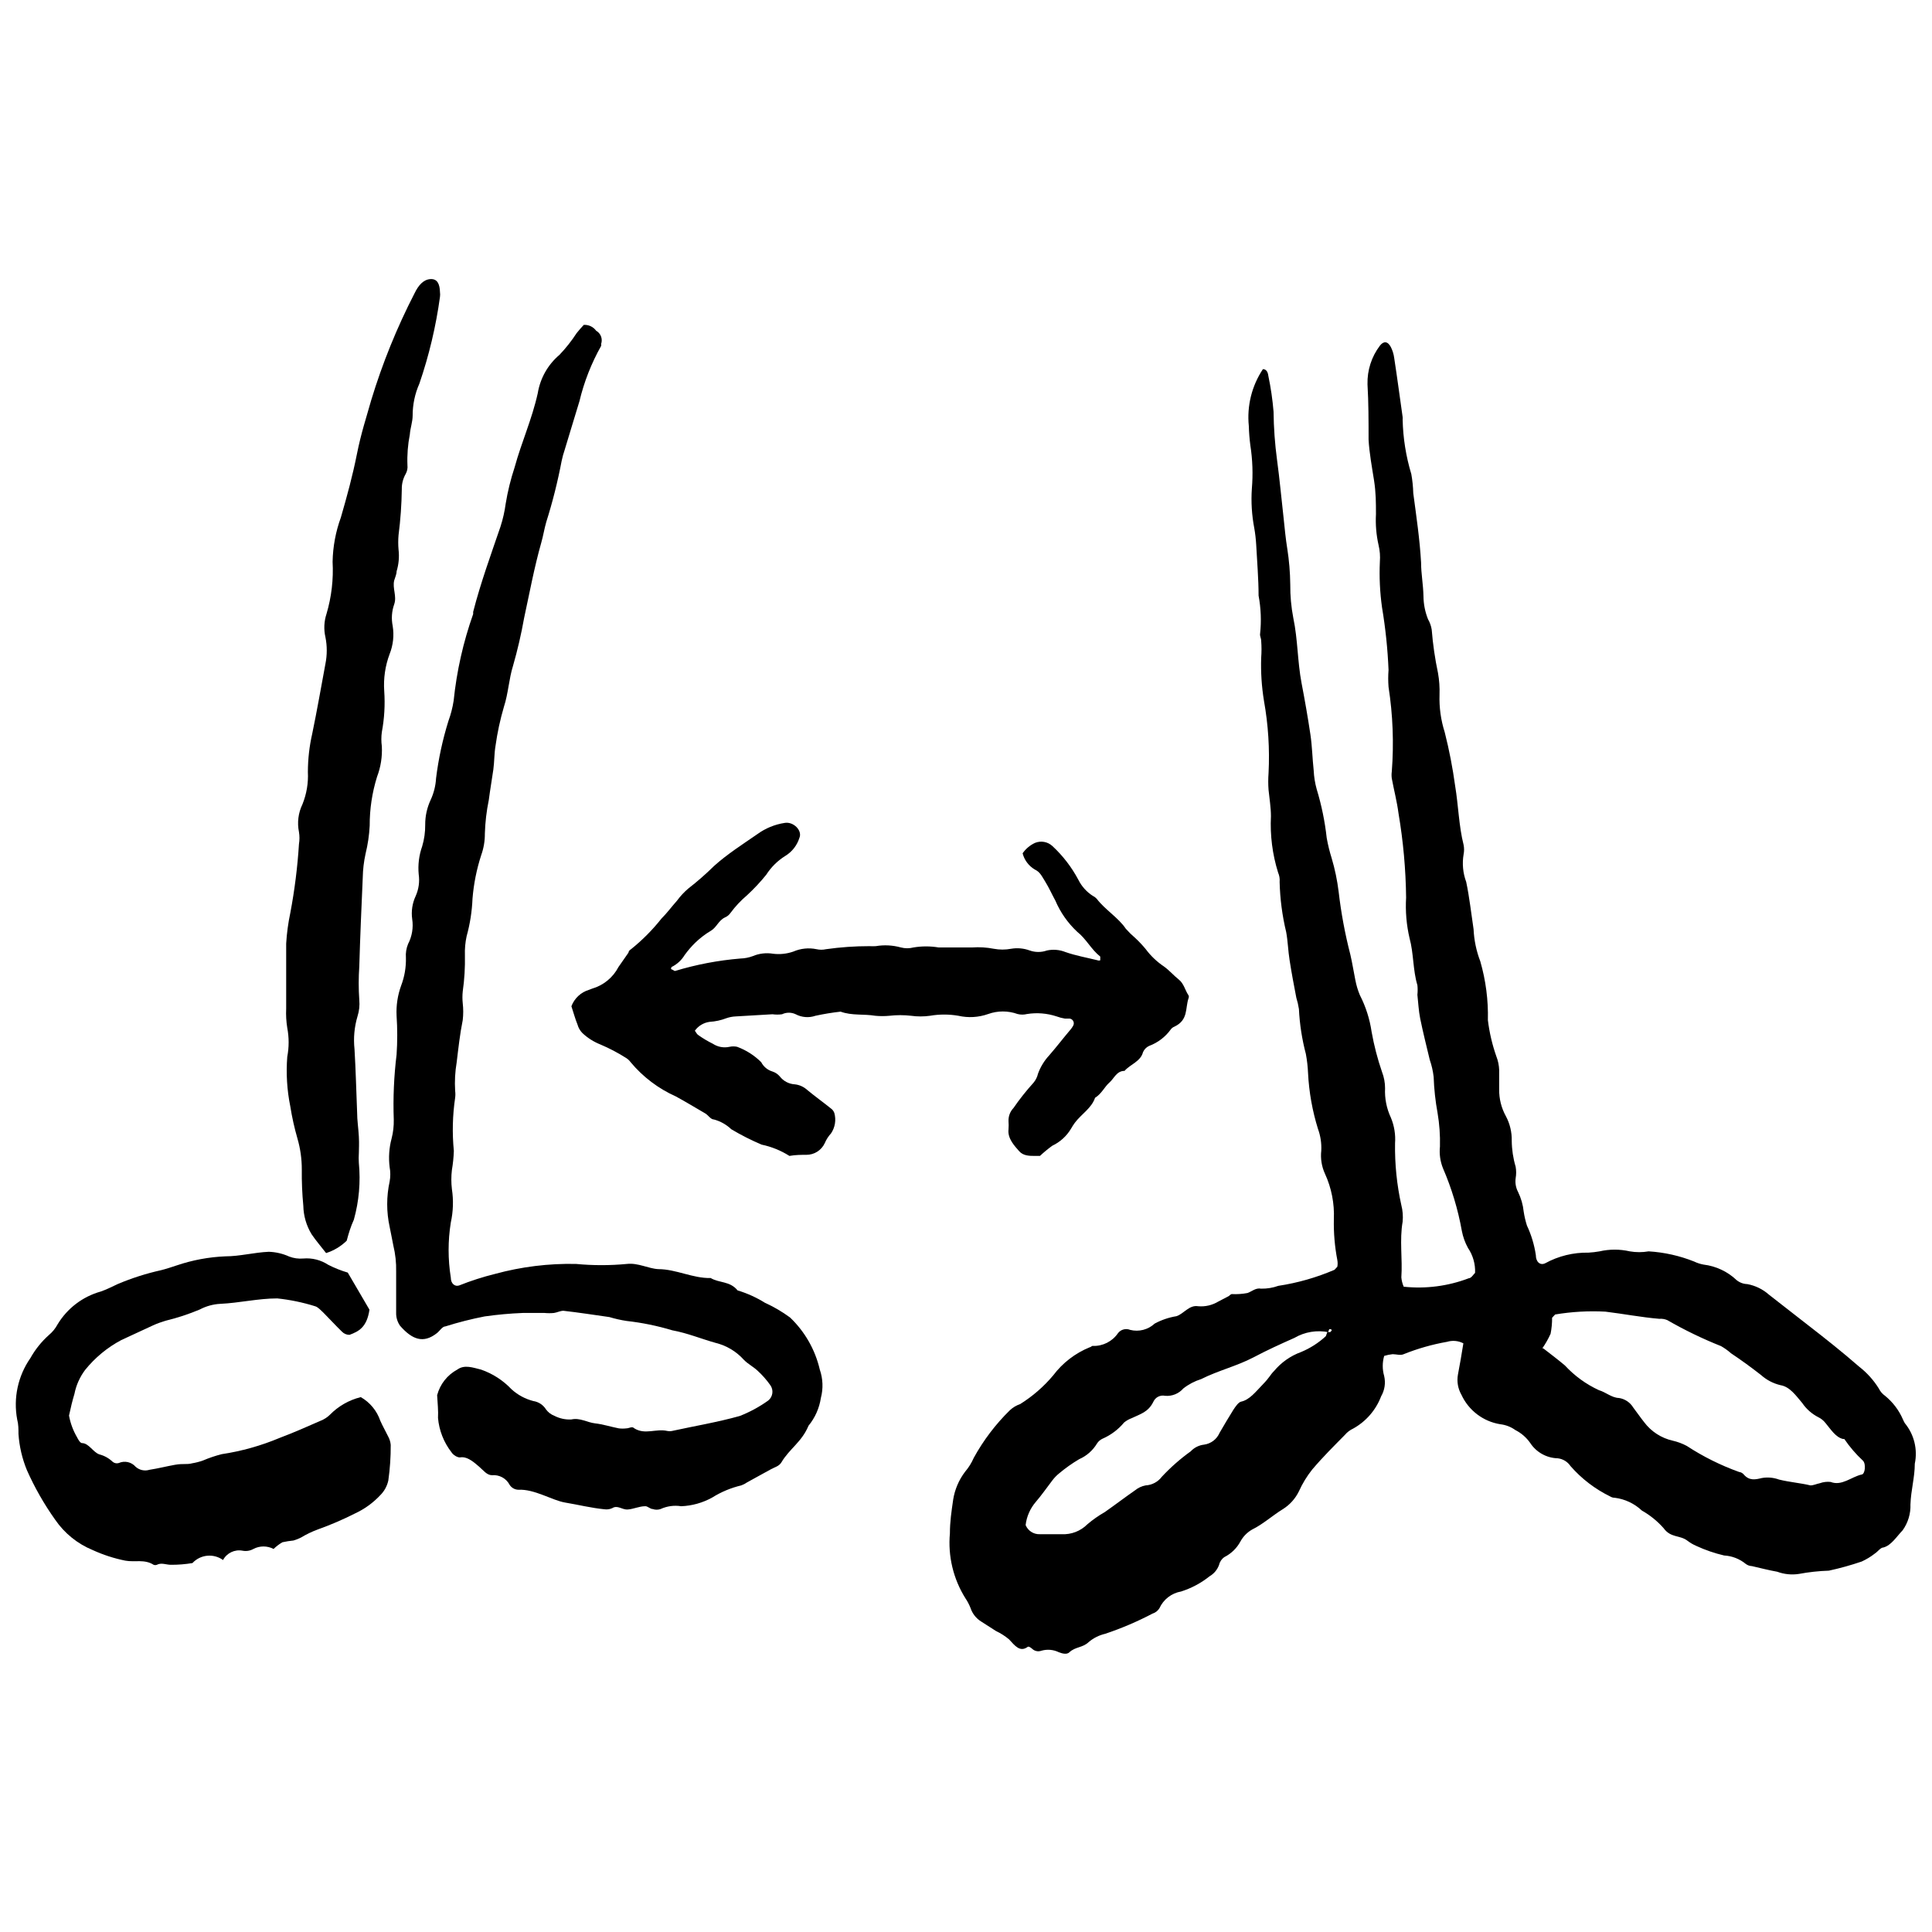 <?xml version="1.0" encoding="UTF-8"?>
<!-- Uploaded to: ICON Repo, www.svgrepo.com, Generator: ICON Repo Mixer Tools -->
<svg width="800px" height="800px" version="1.1" viewBox="144 144 512 512" xmlns="http://www.w3.org/2000/svg">
 <defs>
  <clipPath id="b">
   <path d="m395 234h256.9v349h-256.9z"/>
  </clipPath>
  <clipPath id="a">
   <path d="m148.09 475h99.906v84h-99.906z"/>
  </clipPath>
 </defs>
 <g clip-path="url(#b)">
  <path d="m516 484.99c5.848 0.621 11.758-0.148 17.246-2.242 0.633 0 1.207-0.977 1.668-1.438 0.09-2.348-0.574-4.664-1.895-6.609-0.77-1.402-1.312-2.914-1.613-4.484-1.02-5.711-2.699-11.289-5-16.613-0.734-1.824-1.012-3.797-0.805-5.75 0.078-2.984-0.133-5.969-0.633-8.91-0.578-3.152-0.926-6.34-1.035-9.543-0.176-1.547-0.523-3.07-1.035-4.543-0.863-3.621-1.781-7.242-2.531-10.922-0.402-2.012-0.516-4.195-0.746-6.324l0.004 0.004c0.09-0.844 0.09-1.691 0-2.531-1.207-3.965-0.977-8.449-2.07-12.418-0.828-3.539-1.141-7.18-0.922-10.805-0.09-7.477-0.762-14.934-2.012-22.305-0.402-3.106-1.207-6.152-1.781-9.254v-0.004c-0.086-0.609-0.086-1.227 0-1.84 0.574-7.481 0.285-15.004-0.863-22.418-0.117-1.492-0.117-2.992 0-4.484-0.227-5.551-0.805-11.078-1.723-16.555-0.566-4.019-0.758-8.078-0.574-12.133 0.117-1.484 0-2.977-0.348-4.426-0.605-2.676-0.836-5.422-0.688-8.16 0-2.988 0-5.75-0.516-9.023-0.52-3.281-1.266-7.363-1.441-10.754 0-4.887 0-9.832-0.289-14.715h0.004c-0.09-3.664 1.066-7.254 3.277-10.176 0.977-1.266 2.07-1.266 2.934 0.402h-0.004c0.441 0.883 0.734 1.836 0.863 2.816 0.805 5.231 1.496 10.461 2.242 15.695 0.023 0.207 0.023 0.422 0 0.629 0.102 4.914 0.879 9.785 2.301 14.488 0.297 1.672 0.469 3.363 0.516 5.059 0.805 6.094 1.723 12.188 2.07 18.395 0 2.988 0.574 5.75 0.633 8.969 0.027 2.07 0.438 4.117 1.207 6.035 0.492 0.852 0.824 1.789 0.977 2.762 0.309 3.863 0.863 7.703 1.668 11.496 0.336 1.898 0.469 3.824 0.402 5.75-0.113 3.367 0.355 6.731 1.379 9.945 1.184 4.676 2.106 9.418 2.758 14.199 0.863 5.172 0.977 10.637 2.242 15.637v-0.004c0.168 0.836 0.168 1.695 0 2.531-0.414 2.453-0.176 4.969 0.691 7.301 0.863 4.082 1.32 8.336 1.953 12.531 0.133 2.914 0.734 5.789 1.781 8.508 1.461 5.062 2.141 10.316 2.012 15.578 0.395 3.273 1.148 6.492 2.242 9.602 0.453 1.156 0.707 2.383 0.75 3.621v5.117c-0.039 2.492 0.574 4.949 1.781 7.129 1.066 1.996 1.598 4.234 1.551 6.496 0.02 2.336 0.367 4.66 1.035 6.898 0.176 1.008 0.176 2.039 0 3.047-0.172 1.242 0.051 2.508 0.633 3.621 0.805 1.641 1.312 3.41 1.496 5.231 0.191 1.246 0.48 2.477 0.859 3.68 1.164 2.477 1.957 5.109 2.359 7.816 0 1.898 1.207 2.816 2.473 2.184v0.004c3.519-1.93 7.484-2.898 11.496-2.82 0.984-0.055 1.961-0.172 2.93-0.344 2.633-0.602 5.363-0.602 7.992 0 1.656 0.289 3.348 0.289 5 0 4.144 0.254 8.219 1.164 12.074 2.703 0.781 0.379 1.613 0.648 2.473 0.805 3.301 0.395 6.387 1.848 8.793 4.137 0.801 0.645 1.793 1.008 2.816 1.035 2.141 0.398 4.129 1.371 5.75 2.816l10.176 7.934c4.598 3.562 9.254 7.242 13.738 11.152 2.051 1.598 3.801 3.543 5.176 5.75 0.379 0.781 0.953 1.457 1.664 1.953 2.047 1.664 3.664 3.793 4.715 6.211 0.148 0.355 0.324 0.699 0.52 1.035 2.469 2.992 3.441 6.949 2.644 10.75 0 3.621-1.035 7.07-1.148 10.75h-0.004c0.094 2.465-0.637 4.891-2.07 6.898-1.609 1.668-2.988 3.965-5.059 4.543-0.805 0-1.496 1.094-2.301 1.609l0.004-0.004c-1.082 0.848-2.258 1.562-3.508 2.129-2.844 0.969-5.742 1.777-8.68 2.414-2.664 0.086-5.316 0.375-7.934 0.863-1.934 0.301-3.914 0.102-5.75-0.578-2.242-0.402-4.484-0.977-6.727-1.496v0.004c-0.582-0.023-1.141-0.227-1.609-0.574-1.629-1.34-3.641-2.125-5.746-2.242-2.531-0.594-5-1.441-7.359-2.531-0.84-0.359-1.633-0.824-2.356-1.379-2.012-1.551-4.426-0.691-6.324-3.336-1.645-1.859-3.586-3.434-5.75-4.656-1.977-1.863-4.492-3.051-7.184-3.391-0.43 0.004-0.848-0.117-1.207-0.344-4.008-1.957-7.586-4.691-10.523-8.051-0.77-1.152-2.008-1.91-3.391-2.066-2.957-0.074-5.688-1.602-7.301-4.082-1.004-1.434-2.348-2.598-3.91-3.391-1.184-0.855-2.57-1.391-4.023-1.555-4.516-0.73-8.375-3.66-10.289-7.816-0.926-1.621-1.25-3.512-0.918-5.348 0.516-2.703 0.977-5.348 1.438-8.277-1.332-0.691-2.879-0.836-4.312-0.402-3.938 0.691-7.789 1.789-11.5 3.277-0.863 0.402-1.953 0-2.934 0h0.004c-0.762 0.078-1.512 0.234-2.242 0.457-0.508 1.746-0.508 3.602 0 5.348 0.418 1.82 0.133 3.731-0.805 5.348-1.379 3.644-4.008 6.68-7.414 8.566-0.844 0.387-1.59 0.957-2.188 1.664-2.934 2.988-5.75 5.75-8.68 9.199-1.398 1.766-2.578 3.695-3.508 5.75-0.953 1.965-2.449 3.621-4.309 4.769-2.703 1.668-5.231 3.965-8.047 5.348h-0.004c-1.336 0.75-2.434 1.867-3.16 3.219-0.953 1.754-2.414 3.18-4.195 4.082-0.727 0.477-1.242 1.219-1.438 2.066-0.457 1.285-1.352 2.363-2.531 3.047-2.242 1.793-4.793 3.156-7.531 4.027-2.527 0.434-4.68 2.09-5.746 4.426-0.418 0.688-1.07 1.199-1.84 1.438-4.027 2.113-8.219 3.902-12.531 5.344-1.609 0.375-3.106 1.121-4.371 2.188-1.609 1.551-3.508 1.207-5.117 2.703-0.691 0.691-1.898 0.344-2.816 0v-0.004c-1.43-0.695-3.066-0.84-4.598-0.402-0.855 0.32-1.816 0.121-2.473-0.516-0.344-0.289-0.863-0.691-1.148-0.516-2.07 1.551-3.449-0.344-4.945-1.953v-0.004c-1.07-0.895-2.246-1.645-3.508-2.242l-3.852-2.473c-1.359-0.824-2.375-2.109-2.871-3.621-0.348-0.891-0.793-1.738-1.324-2.527-3.234-5.141-4.691-11.199-4.137-17.246 0-3.047 0.402-5.75 0.863-8.91h-0.004c0.426-2.695 1.512-5.246 3.164-7.418 0.941-1.105 1.719-2.348 2.297-3.68 2.551-4.641 5.766-8.883 9.543-12.59 0.793-0.746 1.73-1.312 2.762-1.664 3.293-2.059 6.238-4.617 8.738-7.59 2.5-3.324 5.859-5.906 9.715-7.473 0.289 0 0.516-0.402 0.805-0.344 2.656 0.086 5.172-1.195 6.668-3.394 0.758-0.977 2.074-1.328 3.219-0.859 2.309 0.582 4.754-0.047 6.496-1.668 1.793-0.965 3.738-1.629 5.75-1.957 1.898-0.574 3.391-3.047 5.75-2.644h-0.004c1.891 0.172 3.785-0.273 5.406-1.262l2.758-1.438s0.516-0.516 0.746-0.516v-0.004c1.406 0.078 2.816-0.02 4.199-0.285 1.148-0.402 2.184-1.438 3.621-1.148v-0.004c1.547 0.031 3.086-0.223 4.539-0.746 5.125-0.777 10.129-2.207 14.891-4.254 0 0 0.461-0.516 0.746-0.805 0.113-0.59 0.113-1.195 0-1.781-0.684-3.562-0.992-7.184-0.918-10.809 0.184-4.152-0.625-8.293-2.359-12.07-0.875-1.906-1.211-4.012-0.977-6.094 0.102-1.957-0.191-3.91-0.863-5.75-1.5-4.812-2.391-9.797-2.641-14.832-0.074-1.695-0.266-3.387-0.578-5.059-1.027-3.891-1.645-7.879-1.84-11.898-0.152-1.012-0.383-2.012-0.688-2.988-0.633-3.277-1.266-6.609-1.781-9.945-0.402-2.473-0.461-5.117-0.918-7.531h-0.004c-1.039-4.336-1.617-8.766-1.723-13.223 0.078-0.844-0.062-1.695-0.402-2.473-1.508-4.832-2.152-9.891-1.898-14.945 0-2.301-0.402-4.656-0.633-6.957-0.113-1.492-0.113-2.992 0-4.484 0.324-6.387-0.082-12.789-1.207-19.086-0.625-3.797-0.875-7.648-0.746-11.496 0.113-1.473 0.113-2.953 0-4.426 0-0.691-0.402-1.379-0.289-1.898 0.359-3.371 0.223-6.781-0.402-10.117 0-4.484-0.402-9.023-0.633-13.508-0.086-1.484-0.258-2.961-0.516-4.426-0.656-3.43-0.867-6.926-0.633-10.406 0.324-3.836 0.188-7.695-0.402-11.496-0.223-1.699-0.355-3.406-0.402-5.117-0.539-5.301 0.781-10.625 3.734-15.062 0.918 0 1.32 0.805 1.438 1.781 0.66 3.133 1.117 6.301 1.383 9.488 0.043 4.266 0.352 8.531 0.918 12.762 0.691 5.059 1.148 10.176 1.723 15.234 0.289 2.758 0.574 5.75 0.977 8.219h0.004c0.5 3.176 0.77 6.387 0.805 9.602-0.027 2.969 0.242 5.934 0.805 8.852 1.207 5.75 1.094 11.496 2.184 17.246 0.863 4.484 1.668 9.082 2.356 13.684 0.461 3.106 0.516 6.324 0.863 9.484 0.078 1.691 0.348 3.371 0.805 5 1.277 4.203 2.164 8.512 2.644 12.879 0.324 1.824 0.766 3.629 1.324 5.402 0.859 2.894 1.473 5.856 1.84 8.852 0.648 5.621 1.688 11.191 3.102 16.672 0.516 2.184 0.863 4.484 1.32 6.727h0.004c0.254 1.379 0.66 2.731 1.207 4.023 1.562 3.047 2.609 6.328 3.102 9.715 0.645 3.613 1.566 7.168 2.762 10.637 0.531 1.375 0.805 2.836 0.805 4.309-0.133 2.695 0.402 5.379 1.551 7.82 0.891 2.144 1.266 4.469 1.094 6.781-0.086 5.508 0.473 11.008 1.668 16.387 0.367 1.422 0.484 2.902 0.344 4.367-0.863 4.945 0 9.887-0.344 14.773 0.074 0.852 0.289 1.688 0.629 2.473zm-19.832 12.07c-3.125-0.645-6.383-0.113-9.141 1.496-3.621 1.609-7.301 3.277-10.863 5.172-4.543 2.356-9.254 3.449-13.855 5.75-1.707 0.535-3.301 1.371-4.711 2.473-1.207 1.387-3 2.113-4.832 1.953-1.27-0.277-2.562 0.367-3.102 1.555-1.379 2.816-3.508 3.277-5.75 4.367-0.73 0.27-1.41 0.656-2.012 1.148-1.555 1.867-3.523 3.344-5.75 4.312-0.59 0.273-1.09 0.711-1.438 1.266-1.105 1.836-2.75 3.281-4.711 4.141-1.887 1.113-3.672 2.383-5.348 3.793-0.645 0.52-1.223 1.121-1.727 1.781-1.496 1.953-2.934 4.023-4.426 5.75-1.492 1.734-2.434 3.875-2.699 6.148 0.629 1.527 2.144 2.492 3.793 2.414h5.75c2.551 0.137 5.039-0.828 6.84-2.644 1.43-1.211 2.969-2.289 4.598-3.219 2.703-1.898 5.348-3.91 7.992-5.75v0.004c0.812-0.672 1.781-1.125 2.816-1.324 1.707-0.086 3.289-0.93 4.312-2.297 2.32-2.488 4.879-4.742 7.644-6.727 0.938-1 2.203-1.633 3.562-1.781 1.809-0.254 3.359-1.43 4.082-3.106 1.207-2.07 2.414-4.141 3.68-6.152 0.574-0.863 1.32-1.953 2.012-2.129 2.242-0.461 3.852-2.586 5.75-4.543 1.898-1.953 1.953-2.531 2.988-3.562v0.004c1.906-2.293 4.387-4.039 7.188-5.059 2.414-1.004 4.633-2.426 6.551-4.199 0 0 0.289-0.746 0.402-1.094h0.805l0.289-0.344c0.289-0.344-0.461-0.516-0.574-0.402-0.117 0.117-0.172 0.52-0.348 0.805zm56.797 4.254c2.07 1.609 3.91 2.988 5.75 4.543 2.547 2.758 5.613 4.988 9.023 6.555 1.781 0.516 3.391 2.012 5.289 2.07v-0.004c1.578 0.238 2.973 1.164 3.797 2.531 0.977 1.266 1.898 2.644 2.875 3.852h-0.004c1.875 2.512 4.586 4.266 7.648 4.945 1.281 0.297 2.516 0.758 3.676 1.379 4.332 2.832 8.984 5.148 13.855 6.898 0.469 0.055 0.898 0.277 1.207 0.633 1.496 1.781 3.16 1.379 4.828 0.977 1.523-0.27 3.09-0.129 4.543 0.402 2.758 0.691 5.75 0.918 8.336 1.551 0.805 0 1.609-0.402 2.473-0.574 0.918-0.332 1.902-0.453 2.875-0.344 2.934 1.148 5.461-1.32 8.164-1.953 0.977 0 1.266-2.816 0.402-3.68h-0.004c-1.859-1.727-3.516-3.656-4.941-5.75h-0.344c-1.953-0.461-3.219-2.531-4.656-4.254h-0.004c-0.492-0.629-1.121-1.141-1.84-1.496-1.734-0.879-3.219-2.184-4.309-3.793-1.668-1.953-3.277-4.312-5.75-4.715-1.922-0.453-3.703-1.383-5.172-2.699-2.644-2.07-5.289-3.984-7.934-5.75-0.816-0.723-1.703-1.355-2.644-1.898-4.914-1.953-9.676-4.258-14.258-6.898-0.672-0.285-1.402-0.402-2.129-0.344-4.769-0.402-9.484-1.32-14.258-1.898h0.004c-4.461-0.242-8.934 0.012-13.336 0.75 0 0-0.461 0.516-0.805 0.863v-0.004c0.008 1.43-0.125 2.856-0.402 4.254-0.609 1.352-1.34 2.641-2.188 3.852z"/>
 </g>
 <path d="m419.6 450.33h-1.324c-1.438 0-3.106 0-4.195-1.266-1.094-1.266-3.106-3.277-2.816-5.75 0.059-0.746 0.059-1.492 0-2.238-0.039-1.281 0.438-2.523 1.324-3.449 1.609-2.34 3.379-4.566 5.285-6.672 0.59-0.695 1.004-1.523 1.207-2.414 0.66-1.812 1.676-3.473 2.992-4.887 1.953-2.242 3.793-4.656 5.75-6.957l-0.004 0.004c0.246-0.305 0.457-0.633 0.633-0.977 0.168-0.367 0.152-0.789-0.039-1.141-0.191-0.348-0.539-0.59-0.938-0.645h-1.266c-0.742-0.121-1.477-0.312-2.184-0.574-2.535-0.84-5.238-1.059-7.875-0.633-0.812 0.203-1.66 0.203-2.473 0-2.527-0.91-5.293-0.91-7.816 0-2.531 0.895-5.262 1.055-7.875 0.461-2.492-0.43-5.039-0.43-7.531 0-1.66 0.23-3.344 0.23-5.004 0-1.91-0.219-3.836-0.219-5.746 0-1.242 0.117-2.496 0.117-3.738 0-3.047-0.516-6.207 0-9.199-1.094-2.238 0.25-4.465 0.613-6.668 1.094-1.723 0.594-3.617 0.449-5.231-0.402-1.145-0.547-2.477-0.547-3.621 0-0.84 0.117-1.691 0.117-2.527 0l-9.773 0.574c-0.824 0.039-1.637 0.191-2.414 0.461-1.438 0.555-2.949 0.887-4.484 0.977-1.574 0.215-2.988 1.066-3.91 2.356 0.344 0.402 0.516 0.918 0.918 1.148v0.004c1.223 0.867 2.512 1.637 3.852 2.297 1.309 0.859 2.906 1.152 4.43 0.809 0.66-0.145 1.348-0.145 2.012 0 2.394 0.887 4.57 2.277 6.379 4.078 0.617 1.199 1.699 2.09 2.992 2.473 0.762 0.25 1.438 0.707 1.953 1.324 0.949 1.215 2.371 1.969 3.91 2.066 1.215 0.121 2.363 0.625 3.273 1.438 2.07 1.723 4.254 3.277 6.324 4.945 0.426 0.297 0.746 0.719 0.922 1.207 0.52 1.84 0.207 3.816-0.863 5.402-0.699 0.762-1.266 1.637-1.668 2.59-0.879 1.902-2.789 3.117-4.887 3.102-1.379 0-2.816 0-4.484 0.289-2.254-1.43-4.746-2.441-7.356-2.988-2.773-1.172-5.465-2.539-8.051-4.082-1.293-1.234-2.871-2.125-4.598-2.586-0.863 0-1.496-1.148-2.301-1.609-2.586-1.496-5.117-3.047-7.762-4.484h0.004c-4.648-2.07-8.758-5.18-12.016-9.086-0.312-0.434-0.699-0.805-1.148-1.09-2.195-1.398-4.504-2.609-6.898-3.621-1.746-0.695-3.344-1.707-4.715-2.992-0.633-0.637-1.09-1.43-1.324-2.297-0.633-1.551-1.035-3.106-1.609-4.828 0.797-2.117 2.543-3.738 4.715-4.371l0.746-0.289c3.027-0.871 5.562-2.949 7.016-5.746l2.644-3.793c0-0.344 0.344-0.746 0.691-0.918l-0.004-0.004c2.981-2.391 5.68-5.109 8.051-8.105 1.496-1.496 2.703-3.16 4.141-4.769h-0.004c0.855-1.164 1.84-2.223 2.934-3.164 2.414-1.875 4.719-3.891 6.898-6.035 3.449-3.106 7.59-5.75 11.496-8.449 2.113-1.527 4.555-2.531 7.129-2.934 2.356-0.461 4.828 2.012 3.965 3.965v0.004c-0.625 1.988-1.953 3.684-3.734 4.769-2.039 1.27-3.766 2.981-5.059 5-1.57 1.945-3.281 3.769-5.117 5.461-1.609 1.363-3.059 2.906-4.312 4.602-0.379 0.566-0.922 1.004-1.551 1.262-1.668 0.805-2.184 2.644-3.68 3.508-1.496 0.891-2.887 1.953-4.141 3.164-1.031 1.008-1.973 2.106-2.816 3.273-0.824 1.363-2.019 2.461-3.449 3.164 0 0-0.344 0.574 0 0.633s0.746 0.516 0.977 0.402h0.004c5.613-1.699 11.395-2.797 17.242-3.277 1.121-0.031 2.227-0.246 3.277-0.633 1.707-0.723 3.582-0.941 5.406-0.633 1.801 0.219 3.629 0.023 5.344-0.574 1.938-0.84 4.086-1.062 6.152-0.633 0.832 0.188 1.695 0.188 2.527 0 3.809-0.539 7.652-0.809 11.5-0.805 0.555 0.031 1.109 0.031 1.668 0 2.219-0.379 4.496-0.258 6.668 0.344 1.094 0.285 2.238 0.285 3.332 0 2.207-0.371 4.461-0.371 6.668 0h8.852 0.004c1.922-0.137 3.856-0.023 5.746 0.348 1.52 0.285 3.082 0.285 4.602 0 1.66-0.285 3.363-0.125 4.941 0.457 1.469 0.52 3.074 0.52 4.543 0 1.633-0.355 3.332-0.215 4.887 0.402 2.758 0.977 5.75 1.496 8.508 2.184v0.004c0.238 0.098 0.508 0.098 0.746 0v-0.977c-2.414-1.898-3.68-4.656-6.152-6.609v-0.004c-2.465-2.312-4.422-5.109-5.746-8.219-0.918-1.668-1.668-3.391-2.703-5.059-1.035-1.668-1.379-2.531-2.816-3.219v-0.004c-1.57-0.949-2.703-2.477-3.16-4.254 0.824-1.195 1.957-2.144 3.273-2.758 1.59-0.652 3.41-0.312 4.656 0.863 2.762 2.566 5.074 5.578 6.844 8.91 0.883 1.77 2.234 3.262 3.906 4.312 0.375 0.18 0.707 0.434 0.98 0.746 2.184 2.875 5.75 5 7.703 7.934 0.785 0.879 1.629 1.707 2.527 2.473 0.961 0.898 1.863 1.859 2.703 2.871 1.348 1.82 3.004 3.398 4.887 4.656 1.438 1.035 2.531 2.356 3.91 3.449 1.379 1.094 1.668 2.875 2.586 4.195v0.004c0.105 0.238 0.105 0.508 0 0.746-0.918 2.644 0 5.75-3.738 7.531-0.391 0.148-0.73 0.406-0.977 0.746-1.441 1.996-3.441 3.516-5.75 4.371-0.723 0.336-1.297 0.93-1.609 1.664-0.633 2.473-3.391 3.219-4.887 4.945-2.129 0-2.758 2.012-4.023 3.106s-2.07 2.988-3.793 4.023c-0.918 2.758-3.621 4.312-5.348 6.609-0.375 0.516-0.723 1.055-1.035 1.609-1.168 1.953-2.887 3.512-4.941 4.484-1.148 0.832-2.242 1.734-3.277 2.703z"/>
 <path d="m259.85 513.73c0.766-2.902 2.703-5.359 5.344-6.781 1.898-1.379 4.141-0.516 6.266 0h0.004c3.082 1.062 5.863 2.859 8.105 5.231 1.633 1.488 3.606 2.551 5.746 3.106 1.406 0.211 2.648 1.031 3.394 2.238 0.555 0.754 1.312 1.332 2.184 1.668 1.398 0.727 2.965 1.066 4.539 0.977 2.242-0.516 4.195 0.805 6.266 1.035 2.07 0.23 4.195 0.918 6.266 1.32l0.004 0.004c0.684 0.086 1.379 0.086 2.066 0 0.691 0 1.496-0.633 2.07 0 2.875 1.781 5.75 0 8.738 0.691v-0.004c0.418 0.086 0.848 0.086 1.266 0 5.75-1.266 12.016-2.301 17.938-3.965h-0.004c2.672-1.043 5.199-2.414 7.531-4.082 1.25-0.988 1.504-2.785 0.574-4.082-0.973-1.379-2.09-2.648-3.332-3.793-1.207-1.148-2.586-1.781-3.738-2.988-1.977-2.184-4.559-3.723-7.414-4.426-3.738-1.035-7.414-2.586-11.496-3.336-3.941-1.188-7.984-2.016-12.074-2.473-1.555-0.234-3.094-0.582-4.598-1.035-4.082-0.574-8.105-1.207-12.188-1.668-0.805 0-1.668 0.461-2.473 0.574v0.004c-0.84 0.082-1.688 0.082-2.531 0h-5.75 0.004c-3.387 0.133-6.762 0.438-10.117 0.918-3.516 0.684-6.988 1.566-10.406 2.644-0.805 0-1.496 1.207-2.242 1.781-3.621 2.875-6.609 1.668-9.773-1.953-0.703-1.008-1.066-2.219-1.035-3.449v-10.922c0.055-2.324-0.199-4.641-0.746-6.898-0.344-1.668-0.633-3.336-0.977-4.945-0.863-3.957-0.863-8.055 0-12.016 0.23-1.254 0.23-2.539 0-3.793-0.32-2.539-0.145-5.117 0.516-7.586 0.422-1.633 0.617-3.316 0.578-5.004-0.207-5.758 0.043-11.523 0.746-17.246 0.23-3.426 0.23-6.863 0-10.289-0.133-2.719 0.277-5.434 1.207-7.992 0.902-2.363 1.332-4.883 1.266-7.414-0.098-1.234 0.102-2.477 0.574-3.621 1.055-2.031 1.438-4.348 1.09-6.609-0.289-2.078 0.031-4.195 0.922-6.094 0.809-1.805 1.086-3.797 0.805-5.75-0.238-2.512 0.074-5.043 0.918-7.418 0.555-1.863 0.824-3.801 0.805-5.746-0.012-2.266 0.48-4.504 1.438-6.555 0.84-1.809 1.328-3.758 1.438-5.746 0.637-5.148 1.734-10.227 3.277-15.18 0.633-1.73 1.098-3.523 1.379-5.344 0.805-7.844 2.543-15.562 5.176-22.996v-0.574c2.012-7.816 4.715-15.176 7.242-22.594 0.641-1.984 1.102-4.023 1.379-6.094 0.535-3.254 1.324-6.465 2.359-9.598 1.84-6.727 4.598-12.703 6.152-19.719h-0.004c0.66-3.945 2.695-7.531 5.75-10.117 1.688-1.77 3.211-3.695 4.543-5.75 0.633-0.805 1.32-1.551 1.898-2.184h-0.004c1.285-0.07 2.519 0.512 3.277 1.551 1.227 0.699 1.785 2.172 1.32 3.508 0.035 0.172 0.035 0.348 0 0.52-2.586 4.594-4.523 9.527-5.746 14.656-1.32 4.254-2.586 8.566-3.91 12.875v0.004c-0.328 0.957-0.598 1.938-0.805 2.93-1.039 5.481-2.402 10.895-4.082 16.211-0.516 1.781-0.805 3.68-1.32 5.461-1.84 6.496-3.106 13.281-4.543 19.949-0.758 4.262-1.738 8.484-2.93 12.648-1.094 3.449-1.266 7.359-2.414 10.863-1.004 3.41-1.754 6.887-2.242 10.406-0.344 2.012-0.289 4.195-0.574 6.266-0.289 2.07-0.863 5.402-1.207 8.105h-0.004c-0.598 2.914-0.945 5.879-1.035 8.852 0.02 1.961-0.312 3.906-0.977 5.75-1.207 3.731-1.98 7.59-2.297 11.496-0.137 3.363-0.656 6.703-1.555 9.945-0.363 1.66-0.516 3.359-0.457 5.059 0.066 3.211-0.125 6.422-0.578 9.602-0.109 1.031-0.109 2.07 0 3.102 0.172 1.492 0.172 2.996 0 4.484-0.746 3.68-1.148 7.414-1.609 11.211-0.422 2.488-0.555 5.016-0.402 7.531 0.082 0.609 0.082 1.23 0 1.84-0.691 4.664-0.805 9.391-0.344 14.082-0.059 1.699-0.23 3.387-0.516 5.059-0.199 1.684-0.199 3.379 0 5.062 0.449 2.941 0.352 5.941-0.289 8.852-0.777 4.836-0.777 9.766 0 14.602 0 1.668 1.148 2.473 2.242 2.07 3.09-1.234 6.258-2.25 9.484-3.047 6.984-1.906 14.207-2.797 21.441-2.644 4.496 0.43 9.02 0.43 13.512 0 2.934-0.344 5.75 1.266 8.336 1.379 4.656 0 9.141 2.473 13.855 2.356 2.301 1.379 5.059 0.746 7.129 3.277h-0.004c2.547 0.77 4.984 1.871 7.242 3.277 2.352 1.07 4.59 2.379 6.672 3.91 3.914 3.731 6.652 8.527 7.875 13.797 0.84 2.426 0.941 5.047 0.285 7.527-0.41 2.703-1.543 5.246-3.277 7.359-1.781 4.312-5.059 6.094-7.188 9.715-0.633 1.035-1.781 1.266-2.703 1.781l-6.383 3.508h0.008c-0.48 0.336-1.004 0.605-1.555 0.805-2.727 0.645-5.328 1.73-7.703 3.219-2.523 1.398-5.336 2.188-8.219 2.301-1.855-0.297-3.754-0.035-5.461 0.746-0.672 0.234-1.398 0.234-2.07 0-0.691 0-1.379-0.805-2.012-0.746-1.551 0-3.047 0.746-4.598 0.863-1.551 0.113-2.703-1.266-4.141-0.344v-0.004c-0.648 0.297-1.367 0.395-2.07 0.289-3.508-0.344-6.957-1.207-10.406-1.781-3.449-0.574-8.105-3.621-12.418-3.391h0.004c-0.941-0.031-1.801-0.527-2.301-1.324-0.898-1.707-2.734-2.703-4.656-2.527-1.379 0-2.301-1.32-3.391-2.242-1.094-0.918-3.106-2.875-5.117-2.473-0.691 0-1.723-0.574-2.242-1.379-2.035-2.621-3.273-5.777-3.562-9.086 0.113-1.84-0.117-3.965-0.23-6.035z"/>
 <path d="m235.88 472.8c-1.539 1.504-3.41 2.629-5.461 3.277-1.32-1.723-2.644-3.219-3.852-5-1.379-2.273-2.133-4.875-2.184-7.531-0.309-3.211-0.441-6.434-0.402-9.66 0.004-2.762-0.383-5.508-1.152-8.16-0.805-2.797-1.441-5.637-1.895-8.508-0.879-4.332-1.148-8.762-0.805-13.168 0.484-2.523 0.484-5.117 0-7.644-0.273-1.691-0.371-3.406-0.289-5.117v-17.246c0.164-2.723 0.527-5.434 1.094-8.105 1.145-6.039 1.91-12.145 2.297-18.277 0.172-1.047 0.172-2.117 0-3.164-0.512-2.484-0.188-5.074 0.922-7.359 1.098-2.715 1.59-5.637 1.438-8.562 0.008-3.406 0.391-6.801 1.148-10.117 1.266-6.094 2.356-12.359 3.508-18.566v-0.004c0.461-2.312 0.461-4.699 0-7.012-0.477-2.059-0.379-4.207 0.285-6.211 1.324-4.473 1.867-9.137 1.609-13.797 0.078-4 0.816-7.965 2.188-11.727 1.668-5.75 3.106-11.039 4.254-16.785 1.148-5.75 2.473-9.602 3.793-14.312 2.969-9.777 6.816-19.262 11.496-28.344 1.035-2.129 2.356-3.621 4.195-3.738 1.84-0.113 2.473 1.32 2.531 3.449v0.004c0.059 0.418 0.059 0.844 0 1.266-1.07 7.82-2.898 15.523-5.461 22.992-1.18 2.66-1.785 5.539-1.781 8.453 0 1.668-0.633 3.336-0.746 5-0.531 2.688-0.742 5.426-0.633 8.164 0.09 0.793-0.074 1.598-0.461 2.297-0.711 1.242-1.07 2.652-1.035 4.082-0.055 4.059-0.344 8.105-0.863 12.129-0.113 1.281-0.113 2.57 0 3.852 0.227 1.934 0.051 3.891-0.516 5.75 0 0.805-0.402 1.609-0.633 2.414-0.516 2.07 0.746 4.195 0 6.324-0.656 1.844-0.793 3.832-0.402 5.75 0.406 2.496 0.129 5.059-0.805 7.414-1.18 3.137-1.668 6.488-1.438 9.828 0.25 3.637 0.039 7.285-0.633 10.867-0.172 1.258-0.172 2.535 0 3.793 0.141 2.742-0.289 5.484-1.266 8.047-1.312 4.207-1.973 8.59-1.953 12.992-0.129 2.504-0.496 4.984-1.094 7.418-0.457 2.078-0.707 4.195-0.746 6.324-0.344 7.816-0.691 15.695-0.918 23.57v-0.004c-0.203 2.949-0.203 5.906 0 8.855 0.137 1.453-0.02 2.918-0.461 4.309-0.848 2.832-1.121 5.801-0.805 8.738 0.344 5.75 0.461 11.152 0.691 16.727 0 2.129 0.344 4.254 0.461 6.438 0.113 2.184 0 2.934 0 4.426l-0.004 0.004c-0.055 0.844-0.055 1.688 0 2.531 0.492 5.059 0.047 10.164-1.32 15.062-0.863 1.895-1.379 3.621-1.898 5.574z"/>
 <g clip-path="url(#a)">
  <path d="m236.16 481.25 5.75 9.832c-0.691 4.656-2.816 5.75-5.289 6.668h-0.004c-0.758 0.004-1.488-0.309-2.012-0.863-1.668-1.609-3.277-3.391-4.887-5-0.746-0.691-1.496-1.551-2.242-1.723v-0.004c-3.258-1.016-6.606-1.711-10-2.066-5.059 0-10.059 1.207-15.117 1.438h-0.004c-1.887 0.102-3.731 0.613-5.402 1.492-2.941 1.238-5.981 2.238-9.082 2.988-1.121 0.328-2.215 0.73-3.277 1.207-2.816 1.266-5.75 2.703-8.449 3.91-3.707 1.965-6.973 4.664-9.602 7.934-1.398 1.871-2.363 4.031-2.816 6.324-0.516 1.723-0.977 3.562-1.438 5.75 0.367 2.023 1.086 3.969 2.125 5.746 0.344 0.691 0.863 1.551 1.32 1.551 1.781 0 2.988 2.473 4.598 2.988l0.004 0.004c1.316 0.34 2.527 1.012 3.508 1.953 0.445 0.379 1.051 0.512 1.609 0.344 1.547-0.695 3.367-0.301 4.484 0.98 0.996 0.898 2.398 1.207 3.68 0.805 2.242-0.344 4.484-0.918 6.727-1.32 2.242-0.402 3.047 0 4.598-0.402v-0.004c0.98-0.16 1.941-0.41 2.875-0.746 1.602-0.684 3.254-1.242 4.941-1.668 5.277-0.797 10.434-2.246 15.352-4.312 3.68-1.379 7.301-2.988 10.98-4.598 0.852-0.348 1.633-0.852 2.297-1.496 2.246-2.305 5.094-3.941 8.223-4.711 2.43 1.387 4.269 3.617 5.172 6.266 0.633 1.438 1.379 2.703 2.07 4.141v-0.004c0.383 0.691 0.617 1.457 0.691 2.242 0.02 3.156-0.191 6.305-0.633 9.43-0.316 1.48-1.055 2.84-2.129 3.906-1.922 2.055-4.227 3.715-6.781 4.887-3.168 1.605-6.434 3.004-9.773 4.199-1.539 0.566-3.023 1.277-4.426 2.125-0.648 0.328-1.32 0.598-2.012 0.805-0.988 0.098-1.965 0.25-2.934 0.461-0.859 0.488-1.652 1.09-2.356 1.781-1.676-0.879-3.676-0.879-5.348 0-0.871 0.492-1.891 0.656-2.875 0.461-2.078-0.398-4.176 0.602-5.172 2.473-2.519-1.816-5.996-1.473-8.105 0.805-1.902 0.316-3.824 0.473-5.75 0.457-1.207 0-2.473-0.633-3.68 0-0.277 0.113-0.586 0.113-0.863 0-2.414-1.551-5-0.633-7.473-1.094v0.004c-2.992-0.598-5.906-1.543-8.68-2.816-4.027-1.656-7.484-4.457-9.945-8.051-2.922-4.106-5.426-8.5-7.473-13.105-1.262-3.059-2.019-6.301-2.242-9.602 0-1.266 0-2.586-0.344-3.852-1.059-5.672 0.207-11.531 3.504-16.266 1.281-2.289 2.934-4.348 4.887-6.094 0.941-0.781 1.723-1.738 2.301-2.816 2.57-4.277 6.688-7.406 11.496-8.738 1.496-0.516 2.934-1.266 4.426-1.953v-0.004c3.715-1.574 7.562-2.805 11.5-3.68 1.379-0.344 2.758-0.805 4.141-1.266l-0.004 0.004c4.176-1.422 8.531-2.234 12.938-2.414 3.793 0 7.59-1.035 11.496-1.207 1.867 0.062 3.703 0.492 5.402 1.262 1.191 0.457 2.469 0.633 3.738 0.52 2.328-0.199 4.656 0.387 6.609 1.668 1.656 0.848 3.391 1.539 5.176 2.066z"/>
 </g>
</svg>